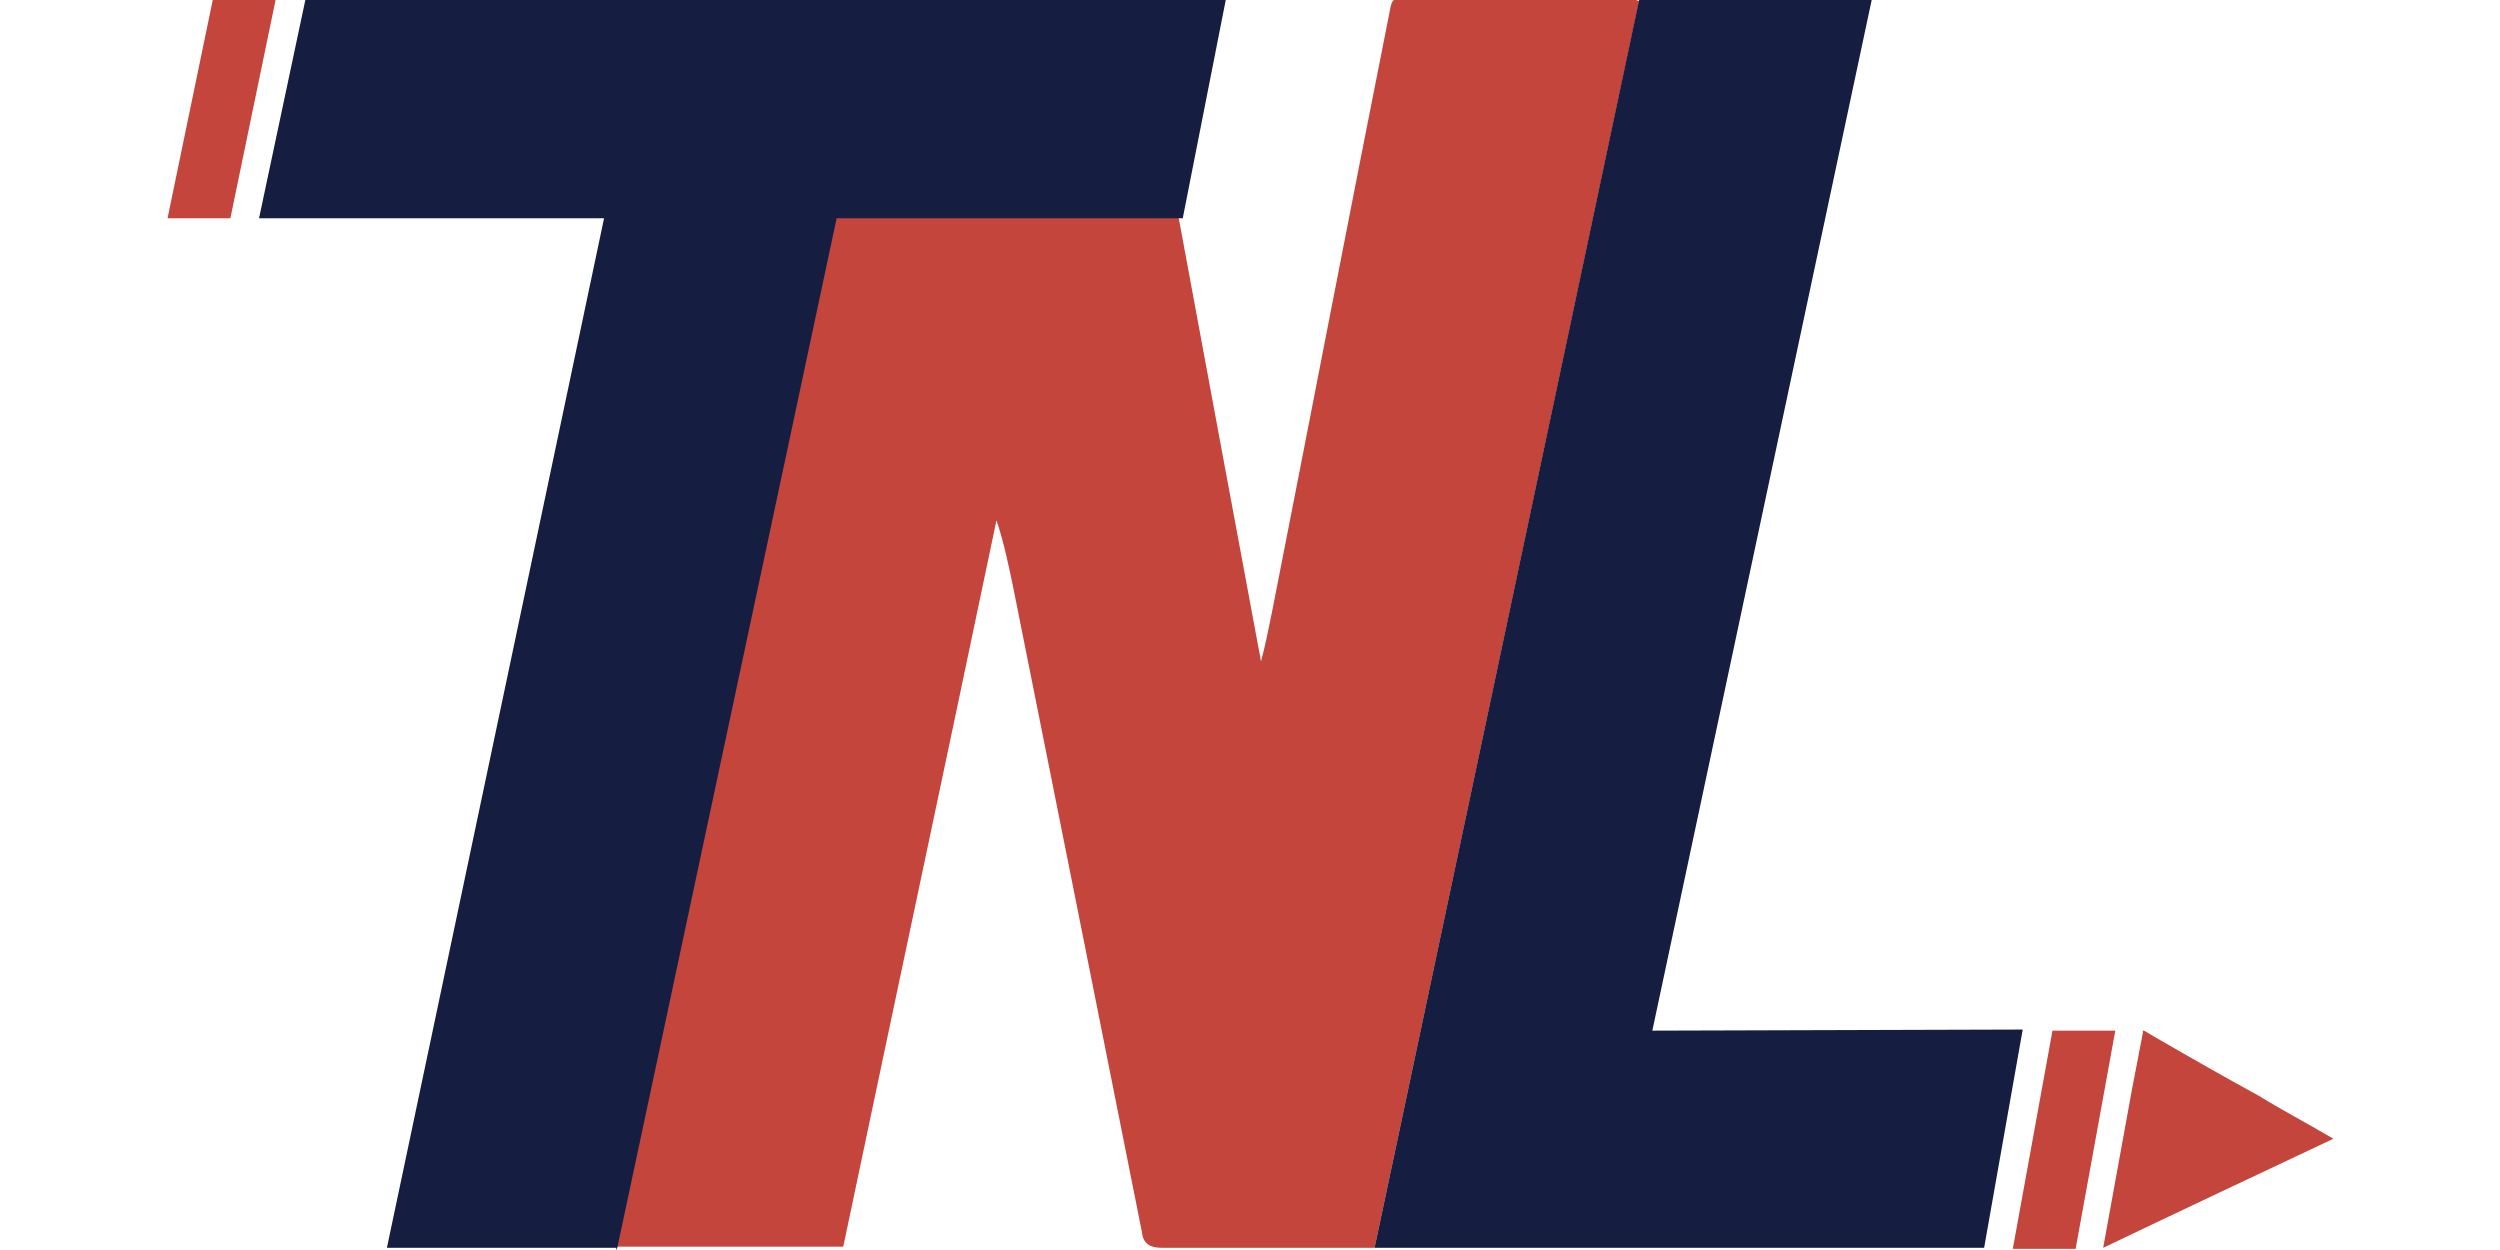 <?xml version="1.0" encoding="UTF-8"?> <!-- Generator: Adobe Illustrator 21.0.0, SVG Export Plug-In . SVG Version: 6.00 Build 0) --> <svg xmlns="http://www.w3.org/2000/svg" xmlns:xlink="http://www.w3.org/1999/xlink" id="Слой_1" x="0px" y="0px" viewBox="0 0 226.8 113.4" style="enable-background:new 0 0 226.8 113.4;" xml:space="preserve"> <style type="text/css"> .st0{fill:#C3453C;} .st1{fill:#151E41;} .st2{fill:#5F78C9;} </style> <g> <path class="st0" d="M148.7,0.1c-8,37.7-16,75.4-24,113.1h-19.3c-1.1,0-1.7-0.4-1.8-1.4c-3.9-19.6-7.8-39.1-11.7-58.6 c-0.4-1.9-0.8-3.9-1.5-6c-4.6,22-9.3,44-13.9,65.9H56l-0.1,0.2c0-0.1,0-0.2,0-0.2c0.3-2,0.7-4,1.1-6c2.7-13.9,5.4-28,8.3-42 c2.6-13.5,5.2-26.9,7.9-40.3c1.5-7.9,3.1-15.7,4.6-23.6c0.1-0.7,0.3-1.1,1.2-1h20.5c0.2,0,0.5,0,0.7,0.1c-0.2,1.1-0.3,2-0.6,3.3 c1.4-0.7,2.6-1.3,4-1.9c1.1,6,2.2,11.9,3.3,17.9c2.5,13.5,5,27,7.5,40.4c0,0,0,0,0,0c0.4-1.5,0.7-3,1-4.5 c3.6-18.3,7.1-36.5,10.7-54.6c0.1-0.6,0.2-1.1,1-1.1h21C148.3,0,148.4,0,148.7,0.1z"></path> <path class="st1" d="M111.2,0l-3.9,19.8H75.9L56,113.2l-0.1,0.2c0-0.1,0-0.2,0-0.2H35.1l19.7-93.4H23.5L27.7,0H111.2z"></path> <path class="st0" d="M20.9,19.8h-5.7L19.3,0h5.7L20.9,19.8z"></path> <path class="st0" d="M193.4,98.9L193.4,98.9l1-5.2c0-0.1,0-0.1,0-0.2h0.1c0.4,0.2,0.8,0.5,1.2,0.7c3.1,1.8,6.1,3.5,9.2,5.2 c2.1,1.3,4.4,2.5,6.6,3.8c0.1,0,0.1,0.1,0.2,0.1c-7,3.3-14,6.6-20.9,9.9L193.4,98.9z"></path> <path class="st0" d="M188.3,113.3h-5.7l3.6-19.8h5.7L188.3,113.3z"></path> <path class="st1" d="M149.9,93.5L169.8,0h-21.1l-24,113.2H180l3.5-19.8L149.9,93.5L149.9,93.5z"></path> <path class="st2" d="M56,113.2l-0.1,0.2C55.9,113.3,56,113.2,56,113.2L56,113.2z"></path> </g> </svg> 